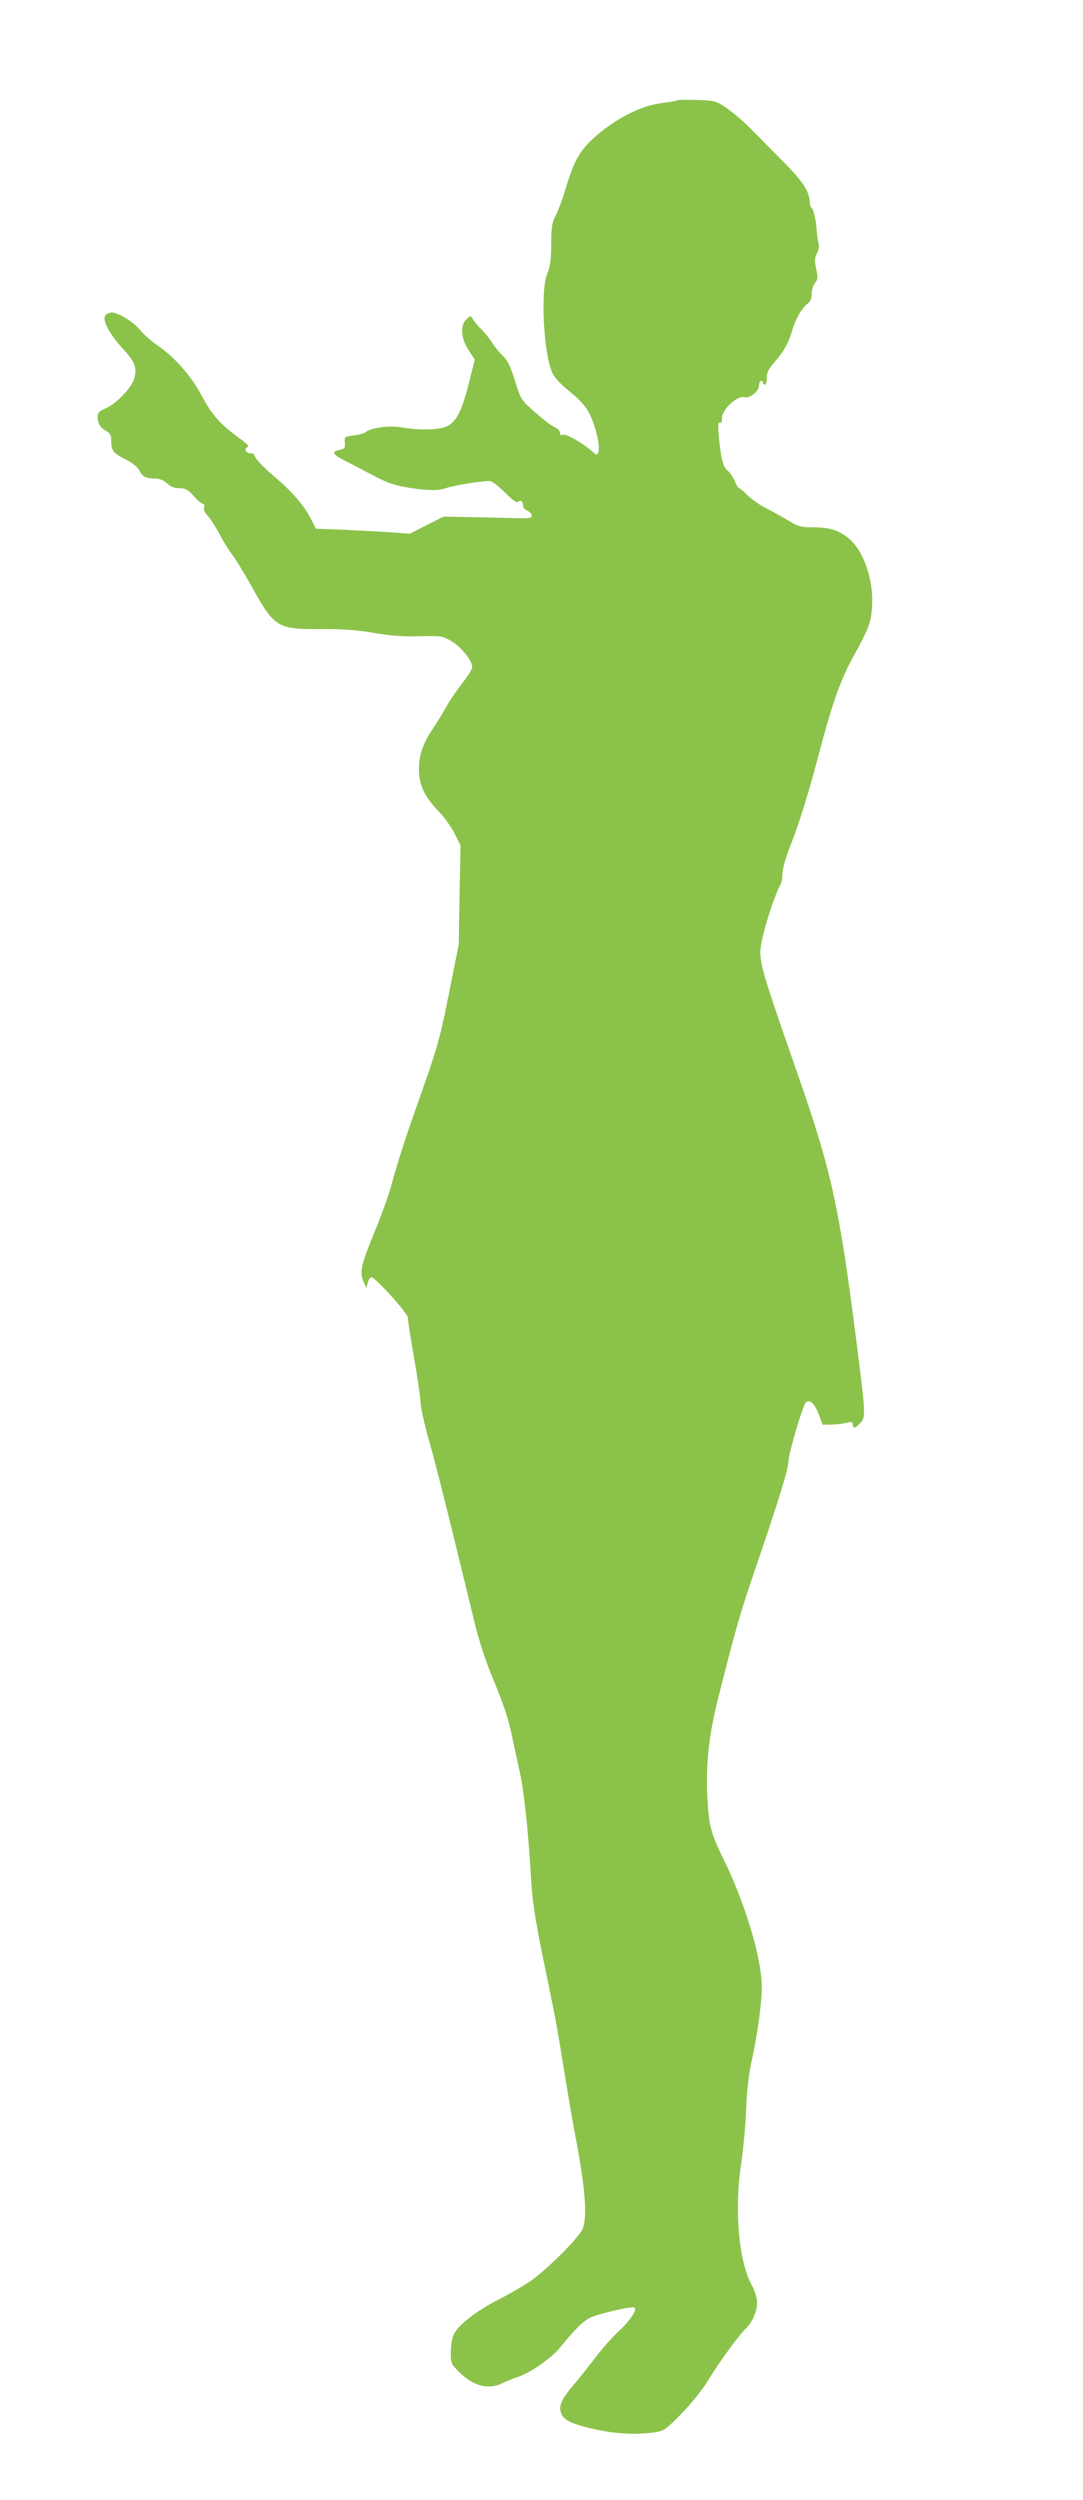 <?xml version="1.0" standalone="no"?>
<!DOCTYPE svg PUBLIC "-//W3C//DTD SVG 20010904//EN"
 "http://www.w3.org/TR/2001/REC-SVG-20010904/DTD/svg10.dtd">
<svg version="1.0" xmlns="http://www.w3.org/2000/svg"
 width="555pt" height="1280pt" viewBox="0 0 555 1280"
 preserveAspectRatio="xMidYMid meet">
<g transform="translate(0,1280) scale(0.1,-0.1)"
fill="#8bc34a" stroke="none">
<path d="M3470 12286 c-3 -3 -39 -9 -80 -14 -103 -13 -227 -75 -332 -165 -88
-77 -115 -124 -162 -282 -15 -49 -37 -108 -49 -130 -18 -33 -22 -57 -22 -145
-1 -81 -5 -115 -20 -150 -36 -82 -20 -403 24 -506 12 -27 42 -60 92 -100 54
-44 81 -75 101 -115 31 -61 55 -167 44 -194 -6 -17 -8 -17 -29 2 -47 42 -136
93 -151 87 -11 -4 -16 -1 -16 10 0 9 -12 22 -27 28 -16 7 -61 42 -101 77 -72
64 -73 66 -103 161 -22 72 -37 104 -60 126 -17 16 -43 47 -56 68 -14 22 -40
54 -57 71 -17 16 -36 39 -42 50 -11 20 -12 20 -33 1 -34 -30 -29 -100 11 -160
l31 -48 -32 -126 c-36 -145 -67 -200 -121 -219 -45 -15 -136 -16 -218 -2 -67
12 -159 0 -191 -25 -7 -6 -34 -13 -60 -16 -44 -5 -46 -6 -44 -36 2 -28 -1 -32
-27 -38 -44 -8 -37 -23 28 -55 31 -16 96 -50 144 -75 64 -35 110 -51 170 -61
96 -17 166 -19 202 -5 41 15 208 42 230 36 12 -3 46 -30 76 -60 36 -37 58 -52
66 -45 13 11 24 2 24 -20 0 -9 10 -21 23 -26 12 -6 22 -17 22 -25 0 -12 -14
-15 -70 -13 -38 1 -140 3 -226 5 l-156 3 -87 -44 -87 -44 -87 7 c-48 3 -156 9
-240 13 l-153 6 -24 47 c-36 71 -93 138 -189 220 -49 41 -92 85 -97 98 -5 12
-12 22 -16 21 -30 -5 -49 24 -22 33 7 2 -10 20 -37 39 -104 75 -148 124 -198
219 -55 104 -140 201 -228 261 -31 21 -72 57 -90 79 -34 42 -112 90 -146 90
-11 0 -25 -7 -32 -15 -18 -22 21 -97 90 -171 62 -67 73 -97 58 -152 -13 -46
-90 -128 -145 -152 -36 -16 -43 -23 -43 -47 1 -32 15 -55 48 -72 16 -9 22 -21
22 -46 0 -52 8 -64 71 -96 37 -18 64 -40 73 -58 17 -33 34 -41 81 -41 22 0 43
-9 61 -25 19 -17 38 -25 64 -25 30 0 43 -7 73 -40 19 -22 41 -40 47 -40 7 0 9
-7 6 -17 -4 -10 2 -26 17 -42 13 -14 41 -57 62 -96 20 -38 50 -86 65 -105 15
-19 58 -89 95 -155 125 -224 131 -228 385 -226 94 0 169 -6 248 -20 81 -14
145 -19 230 -17 112 3 119 2 164 -24 51 -30 108 -100 108 -133 0 -11 -22 -47
-49 -80 -26 -34 -63 -87 -82 -120 -18 -33 -50 -85 -71 -116 -50 -75 -70 -131
-71 -204 -2 -79 28 -144 97 -215 30 -30 68 -83 85 -117 l31 -61 -5 -254 -4
-253 -50 -250 c-43 -218 -60 -279 -129 -475 -89 -250 -128 -369 -167 -510 -14
-52 -55 -165 -91 -251 -66 -162 -72 -193 -50 -244 l13 -30 8 28 c4 15 12 27
18 27 20 0 187 -184 187 -207 0 -12 14 -102 31 -200 17 -98 33 -203 34 -233 2
-30 21 -118 43 -195 35 -121 88 -332 237 -945 18 -74 55 -189 83 -255 64 -155
87 -222 107 -320 9 -44 26 -120 37 -170 23 -104 43 -287 58 -531 8 -141 20
-218 65 -440 66 -321 66 -318 105 -561 17 -106 46 -277 66 -380 45 -242 54
-383 28 -439 -22 -45 -172 -196 -259 -259 -33 -23 -107 -67 -164 -96 -119 -60
-217 -136 -237 -185 -8 -18 -14 -59 -14 -91 0 -55 2 -58 49 -104 71 -69 148
-86 219 -50 20 10 55 24 77 31 60 19 171 96 213 148 75 92 117 134 153 153 43
22 216 62 230 54 16 -11 -21 -66 -83 -124 -33 -31 -85 -90 -116 -131 -31 -41
-83 -106 -115 -144 -62 -74 -75 -105 -61 -144 13 -35 62 -57 184 -83 105 -22
201 -26 295 -13 46 6 56 13 136 94 49 50 107 122 134 166 54 90 163 240 196
270 32 29 59 89 59 133 0 24 -11 61 -31 97 -64 123 -86 384 -51 614 11 74 23
201 26 282 4 105 13 178 31 260 14 62 32 170 40 240 12 110 12 141 0 221 -21
142 -97 372 -175 532 -79 162 -87 190 -95 345 -9 162 8 317 54 500 92 364 116
448 198 685 111 325 163 493 163 530 1 43 76 296 91 306 22 13 43 -7 65 -63
l20 -53 45 1 c24 0 59 4 77 9 26 6 32 5 32 -9 0 -23 13 -20 39 8 28 30 27 45
-18 401 -89 701 -128 883 -303 1385 -211 606 -206 587 -177 713 20 85 66 218
89 259 6 10 10 35 10 57 0 22 17 82 39 137 45 113 95 275 141 449 80 303 118
408 197 549 31 54 63 122 70 149 38 147 -10 344 -103 426 -52 46 -100 61 -189
61 -59 0 -74 4 -124 34 -31 19 -83 48 -116 64 -33 17 -75 47 -94 66 -19 20
-38 36 -42 36 -5 0 -16 17 -24 38 -9 20 -25 44 -36 52 -24 19 -35 64 -45 174
-5 58 -4 77 5 72 7 -5 11 3 11 24 0 44 82 119 116 106 24 -9 74 31 74 60 0 13
5 24 10 24 6 0 10 -4 10 -10 0 -5 5 -10 10 -10 6 0 10 16 10 36 0 28 9 46 41
82 48 55 71 97 92 170 17 55 49 108 79 130 12 8 18 26 18 49 0 20 8 45 17 55
14 16 15 26 6 71 -9 42 -8 58 4 80 10 20 12 38 6 60 -4 18 -8 46 -8 62 -2 43
-16 104 -26 111 -5 3 -9 15 -9 27 -2 55 -32 103 -122 195 -51 52 -127 128
-168 170 -42 43 -102 95 -134 117 -57 39 -61 40 -155 43 -53 2 -98 1 -101 -2z"/>
</g>
</svg>
